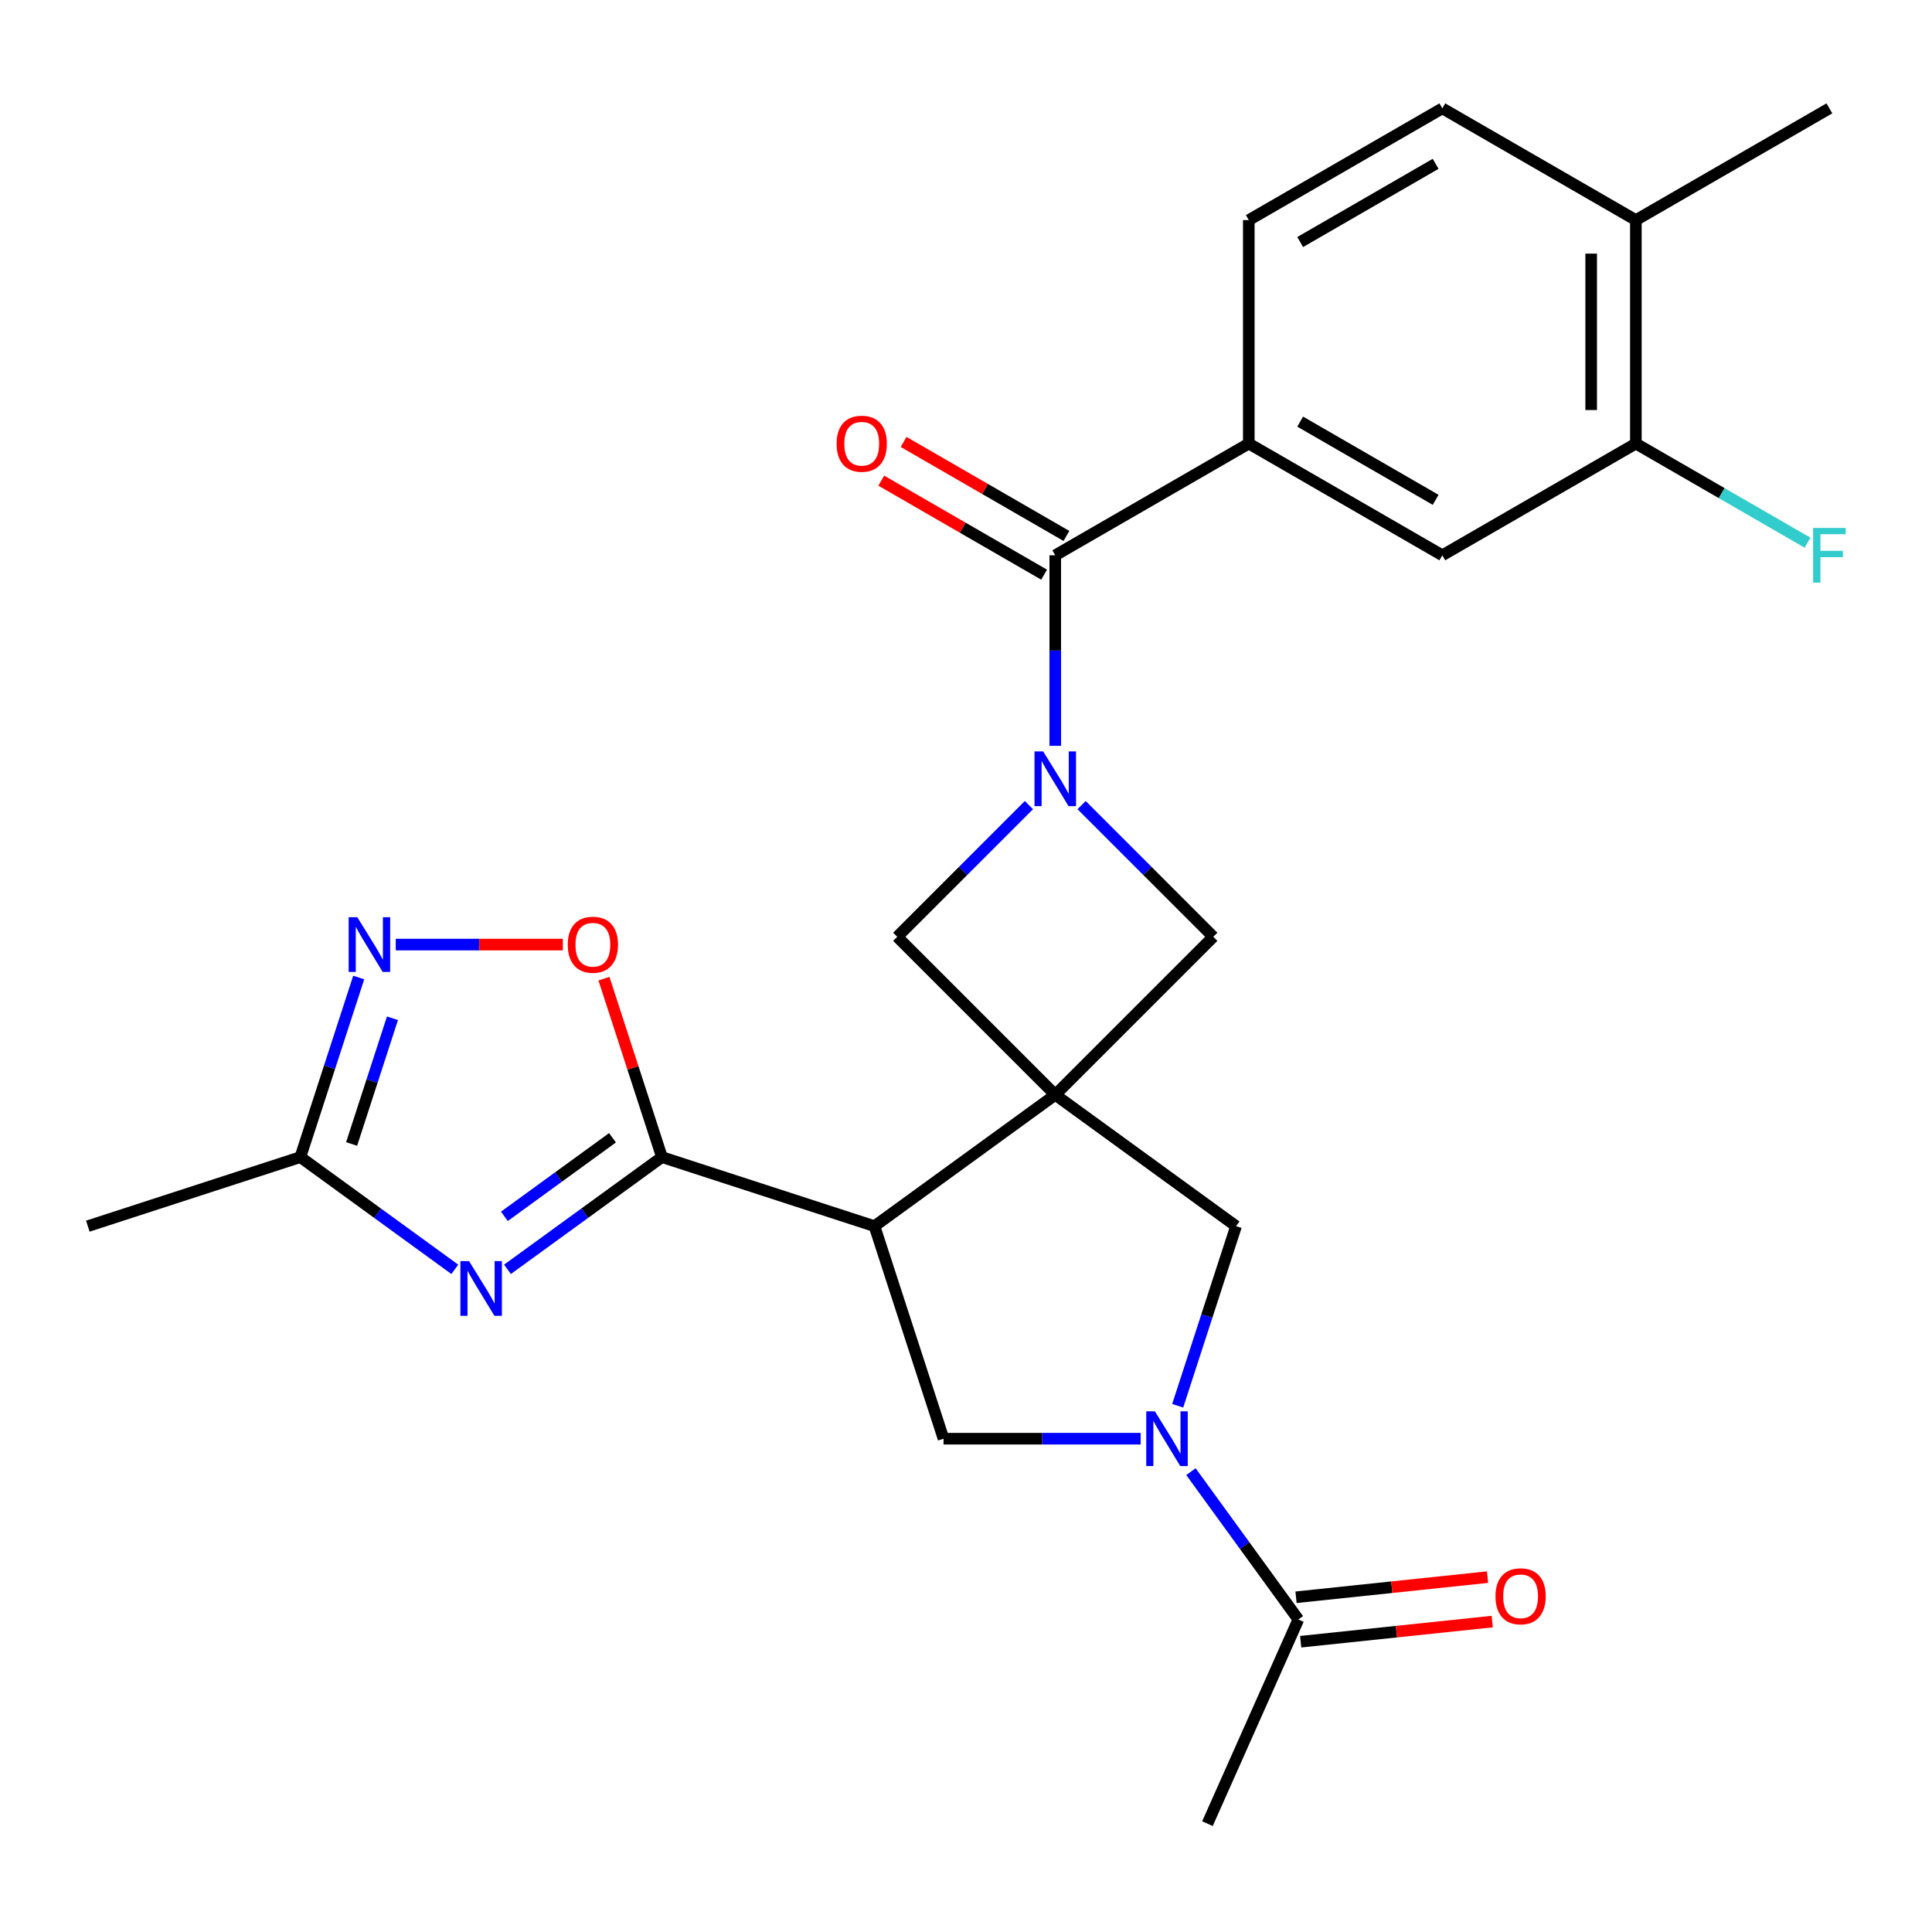 <?xml version='1.0' encoding='iso-8859-1'?>
<svg version='1.1' baseProfile='full'
              xmlns='http://www.w3.org/2000/svg'
                      xmlns:rdkit='http://www.rdkit.org/xml'
                      xmlns:xlink='http://www.w3.org/1999/xlink'
                  xml:space='preserve'
width='1000px' height='1000px' viewBox='0 0 1000 1000'>
<!-- END OF HEADER -->
<rect style='opacity:1.0;fill:#FFFFFF;stroke:none' width='1000' height='1000' x='0' y='0'> </rect>
<path class='bond-0' d='M 546.203,566.672 L 452.625,634.66' style='fill:none;fill-rule:evenodd;stroke:#000000;stroke-width:6px;stroke-linecap:butt;stroke-linejoin:miter;stroke-opacity:1' />
<path class='bond-9' d='M 546.203,566.672 L 627.993,484.882' style='fill:none;fill-rule:evenodd;stroke:#000000;stroke-width:6px;stroke-linecap:butt;stroke-linejoin:miter;stroke-opacity:1' />
<path class='bond-10' d='M 546.203,566.672 L 464.413,484.882' style='fill:none;fill-rule:evenodd;stroke:#000000;stroke-width:6px;stroke-linecap:butt;stroke-linejoin:miter;stroke-opacity:1' />
<path class='bond-11' d='M 546.203,566.672 L 639.781,634.66' style='fill:none;fill-rule:evenodd;stroke:#000000;stroke-width:6px;stroke-linecap:butt;stroke-linejoin:miter;stroke-opacity:1' />
<path class='bond-2' d='M 452.625,634.66 L 342.618,598.917' style='fill:none;fill-rule:evenodd;stroke:#000000;stroke-width:6px;stroke-linecap:butt;stroke-linejoin:miter;stroke-opacity:1' />
<path class='bond-6' d='M 452.625,634.66 L 488.369,744.668' style='fill:none;fill-rule:evenodd;stroke:#000000;stroke-width:6px;stroke-linecap:butt;stroke-linejoin:miter;stroke-opacity:1' />
<path class='bond-1' d='M 532.572,416.723 L 498.492,450.803' style='fill:none;fill-rule:evenodd;stroke:#0000FF;stroke-width:6px;stroke-linecap:butt;stroke-linejoin:miter;stroke-opacity:1' />
<path class='bond-1' d='M 498.492,450.803 L 464.413,484.882' style='fill:none;fill-rule:evenodd;stroke:#000000;stroke-width:6px;stroke-linecap:butt;stroke-linejoin:miter;stroke-opacity:1' />
<path class='bond-5' d='M 546.203,386.04 L 546.203,336.732' style='fill:none;fill-rule:evenodd;stroke:#0000FF;stroke-width:6px;stroke-linecap:butt;stroke-linejoin:miter;stroke-opacity:1' />
<path class='bond-5' d='M 546.203,336.732 L 546.203,287.423' style='fill:none;fill-rule:evenodd;stroke:#000000;stroke-width:6px;stroke-linecap:butt;stroke-linejoin:miter;stroke-opacity:1' />
<path class='bond-26' d='M 559.835,416.723 L 593.914,450.803' style='fill:none;fill-rule:evenodd;stroke:#0000FF;stroke-width:6px;stroke-linecap:butt;stroke-linejoin:miter;stroke-opacity:1' />
<path class='bond-26' d='M 593.914,450.803 L 627.993,484.882' style='fill:none;fill-rule:evenodd;stroke:#000000;stroke-width:6px;stroke-linecap:butt;stroke-linejoin:miter;stroke-opacity:1' />
<path class='bond-3' d='M 342.618,598.917 L 302.645,627.959' style='fill:none;fill-rule:evenodd;stroke:#000000;stroke-width:6px;stroke-linecap:butt;stroke-linejoin:miter;stroke-opacity:1' />
<path class='bond-3' d='M 302.645,627.959 L 262.672,657.001' style='fill:none;fill-rule:evenodd;stroke:#0000FF;stroke-width:6px;stroke-linecap:butt;stroke-linejoin:miter;stroke-opacity:1' />
<path class='bond-3' d='M 317.028,588.914 L 289.047,609.243' style='fill:none;fill-rule:evenodd;stroke:#000000;stroke-width:6px;stroke-linecap:butt;stroke-linejoin:miter;stroke-opacity:1' />
<path class='bond-3' d='M 289.047,609.243 L 261.066,629.573' style='fill:none;fill-rule:evenodd;stroke:#0000FF;stroke-width:6px;stroke-linecap:butt;stroke-linejoin:miter;stroke-opacity:1' />
<path class='bond-8' d='M 342.618,598.917 L 327.614,552.739' style='fill:none;fill-rule:evenodd;stroke:#000000;stroke-width:6px;stroke-linecap:butt;stroke-linejoin:miter;stroke-opacity:1' />
<path class='bond-8' d='M 327.614,552.739 L 312.61,506.561' style='fill:none;fill-rule:evenodd;stroke:#FF0000;stroke-width:6px;stroke-linecap:butt;stroke-linejoin:miter;stroke-opacity:1' />
<path class='bond-12' d='M 235.408,657.001 L 195.435,627.959' style='fill:none;fill-rule:evenodd;stroke:#0000FF;stroke-width:6px;stroke-linecap:butt;stroke-linejoin:miter;stroke-opacity:1' />
<path class='bond-12' d='M 195.435,627.959 L 155.462,598.917' style='fill:none;fill-rule:evenodd;stroke:#000000;stroke-width:6px;stroke-linecap:butt;stroke-linejoin:miter;stroke-opacity:1' />
<path class='bond-4' d='M 609.578,727.616 L 624.68,681.138' style='fill:none;fill-rule:evenodd;stroke:#0000FF;stroke-width:6px;stroke-linecap:butt;stroke-linejoin:miter;stroke-opacity:1' />
<path class='bond-4' d='M 624.68,681.138 L 639.781,634.66' style='fill:none;fill-rule:evenodd;stroke:#000000;stroke-width:6px;stroke-linecap:butt;stroke-linejoin:miter;stroke-opacity:1' />
<path class='bond-14' d='M 616.426,761.72 L 644.226,799.983' style='fill:none;fill-rule:evenodd;stroke:#0000FF;stroke-width:6px;stroke-linecap:butt;stroke-linejoin:miter;stroke-opacity:1' />
<path class='bond-14' d='M 644.226,799.983 L 672.026,838.246' style='fill:none;fill-rule:evenodd;stroke:#000000;stroke-width:6px;stroke-linecap:butt;stroke-linejoin:miter;stroke-opacity:1' />
<path class='bond-27' d='M 590.406,744.668 L 539.387,744.668' style='fill:none;fill-rule:evenodd;stroke:#0000FF;stroke-width:6px;stroke-linecap:butt;stroke-linejoin:miter;stroke-opacity:1' />
<path class='bond-27' d='M 539.387,744.668 L 488.369,744.668' style='fill:none;fill-rule:evenodd;stroke:#000000;stroke-width:6px;stroke-linecap:butt;stroke-linejoin:miter;stroke-opacity:1' />
<path class='bond-13' d='M 546.203,287.423 L 646.375,229.589' style='fill:none;fill-rule:evenodd;stroke:#000000;stroke-width:6px;stroke-linecap:butt;stroke-linejoin:miter;stroke-opacity:1' />
<path class='bond-17' d='M 551.987,277.406 L 509.847,253.076' style='fill:none;fill-rule:evenodd;stroke:#000000;stroke-width:6px;stroke-linecap:butt;stroke-linejoin:miter;stroke-opacity:1' />
<path class='bond-17' d='M 509.847,253.076 L 467.706,228.747' style='fill:none;fill-rule:evenodd;stroke:#FF0000;stroke-width:6px;stroke-linecap:butt;stroke-linejoin:miter;stroke-opacity:1' />
<path class='bond-17' d='M 540.42,297.44 L 498.28,273.111' style='fill:none;fill-rule:evenodd;stroke:#000000;stroke-width:6px;stroke-linecap:butt;stroke-linejoin:miter;stroke-opacity:1' />
<path class='bond-17' d='M 498.28,273.111 L 456.14,248.781' style='fill:none;fill-rule:evenodd;stroke:#FF0000;stroke-width:6px;stroke-linecap:butt;stroke-linejoin:miter;stroke-opacity:1' />
<path class='bond-7' d='M 204.837,488.909 L 248.08,488.909' style='fill:none;fill-rule:evenodd;stroke:#0000FF;stroke-width:6px;stroke-linecap:butt;stroke-linejoin:miter;stroke-opacity:1' />
<path class='bond-7' d='M 248.08,488.909 L 291.323,488.909' style='fill:none;fill-rule:evenodd;stroke:#FF0000;stroke-width:6px;stroke-linecap:butt;stroke-linejoin:miter;stroke-opacity:1' />
<path class='bond-28' d='M 185.665,505.961 L 170.564,552.439' style='fill:none;fill-rule:evenodd;stroke:#0000FF;stroke-width:6px;stroke-linecap:butt;stroke-linejoin:miter;stroke-opacity:1' />
<path class='bond-28' d='M 170.564,552.439 L 155.462,598.917' style='fill:none;fill-rule:evenodd;stroke:#000000;stroke-width:6px;stroke-linecap:butt;stroke-linejoin:miter;stroke-opacity:1' />
<path class='bond-28' d='M 203.136,527.053 L 192.565,559.588' style='fill:none;fill-rule:evenodd;stroke:#0000FF;stroke-width:6px;stroke-linecap:butt;stroke-linejoin:miter;stroke-opacity:1' />
<path class='bond-28' d='M 192.565,559.588 L 181.994,592.122' style='fill:none;fill-rule:evenodd;stroke:#000000;stroke-width:6px;stroke-linecap:butt;stroke-linejoin:miter;stroke-opacity:1' />
<path class='bond-24' d='M 155.462,598.917 L 45.455,634.66' style='fill:none;fill-rule:evenodd;stroke:#000000;stroke-width:6px;stroke-linecap:butt;stroke-linejoin:miter;stroke-opacity:1' />
<path class='bond-15' d='M 646.375,229.589 L 746.547,287.423' style='fill:none;fill-rule:evenodd;stroke:#000000;stroke-width:6px;stroke-linecap:butt;stroke-linejoin:miter;stroke-opacity:1' />
<path class='bond-15' d='M 672.968,218.229 L 743.088,258.713' style='fill:none;fill-rule:evenodd;stroke:#000000;stroke-width:6px;stroke-linecap:butt;stroke-linejoin:miter;stroke-opacity:1' />
<path class='bond-19' d='M 646.375,229.589 L 646.375,113.92' style='fill:none;fill-rule:evenodd;stroke:#000000;stroke-width:6px;stroke-linecap:butt;stroke-linejoin:miter;stroke-opacity:1' />
<path class='bond-20' d='M 673.235,849.749 L 722.807,844.539' style='fill:none;fill-rule:evenodd;stroke:#000000;stroke-width:6px;stroke-linecap:butt;stroke-linejoin:miter;stroke-opacity:1' />
<path class='bond-20' d='M 722.807,844.539 L 772.378,839.329' style='fill:none;fill-rule:evenodd;stroke:#FF0000;stroke-width:6px;stroke-linecap:butt;stroke-linejoin:miter;stroke-opacity:1' />
<path class='bond-20' d='M 670.817,826.742 L 720.389,821.532' style='fill:none;fill-rule:evenodd;stroke:#000000;stroke-width:6px;stroke-linecap:butt;stroke-linejoin:miter;stroke-opacity:1' />
<path class='bond-20' d='M 720.389,821.532 L 769.96,816.322' style='fill:none;fill-rule:evenodd;stroke:#FF0000;stroke-width:6px;stroke-linecap:butt;stroke-linejoin:miter;stroke-opacity:1' />
<path class='bond-23' d='M 672.026,838.246 L 624.979,943.914' style='fill:none;fill-rule:evenodd;stroke:#000000;stroke-width:6px;stroke-linecap:butt;stroke-linejoin:miter;stroke-opacity:1' />
<path class='bond-16' d='M 746.547,287.423 L 846.719,229.589' style='fill:none;fill-rule:evenodd;stroke:#000000;stroke-width:6px;stroke-linecap:butt;stroke-linejoin:miter;stroke-opacity:1' />
<path class='bond-22' d='M 846.719,229.589 L 891.15,255.24' style='fill:none;fill-rule:evenodd;stroke:#000000;stroke-width:6px;stroke-linecap:butt;stroke-linejoin:miter;stroke-opacity:1' />
<path class='bond-22' d='M 891.15,255.24 L 935.58,280.892' style='fill:none;fill-rule:evenodd;stroke:#33CCCC;stroke-width:6px;stroke-linecap:butt;stroke-linejoin:miter;stroke-opacity:1' />
<path class='bond-29' d='M 846.719,229.589 L 846.719,113.92' style='fill:none;fill-rule:evenodd;stroke:#000000;stroke-width:6px;stroke-linecap:butt;stroke-linejoin:miter;stroke-opacity:1' />
<path class='bond-29' d='M 823.586,212.238 L 823.586,131.27' style='fill:none;fill-rule:evenodd;stroke:#000000;stroke-width:6px;stroke-linecap:butt;stroke-linejoin:miter;stroke-opacity:1' />
<path class='bond-18' d='M 846.719,113.92 L 746.547,56.086' style='fill:none;fill-rule:evenodd;stroke:#000000;stroke-width:6px;stroke-linecap:butt;stroke-linejoin:miter;stroke-opacity:1' />
<path class='bond-25' d='M 846.719,113.92 L 946.891,56.086' style='fill:none;fill-rule:evenodd;stroke:#000000;stroke-width:6px;stroke-linecap:butt;stroke-linejoin:miter;stroke-opacity:1' />
<path class='bond-21' d='M 646.375,113.92 L 746.547,56.086' style='fill:none;fill-rule:evenodd;stroke:#000000;stroke-width:6px;stroke-linecap:butt;stroke-linejoin:miter;stroke-opacity:1' />
<path class='bond-21' d='M 672.968,125.279 L 743.088,84.795' style='fill:none;fill-rule:evenodd;stroke:#000000;stroke-width:6px;stroke-linecap:butt;stroke-linejoin:miter;stroke-opacity:1' />
<path  class='atom-2' d='M 539.943 388.932
L 549.223 403.932
Q 550.143 405.412, 551.623 408.092
Q 553.103 410.772, 553.183 410.932
L 553.183 388.932
L 556.943 388.932
L 556.943 417.252
L 553.063 417.252
L 543.103 400.852
Q 541.943 398.932, 540.703 396.732
Q 539.503 394.532, 539.143 393.852
L 539.143 417.252
L 535.463 417.252
L 535.463 388.932
L 539.943 388.932
' fill='#0000FF'/>
<path  class='atom-4' d='M 242.78 652.745
L 252.06 667.745
Q 252.98 669.225, 254.46 671.905
Q 255.94 674.585, 256.02 674.745
L 256.02 652.745
L 259.78 652.745
L 259.78 681.065
L 255.9 681.065
L 245.94 664.665
Q 244.78 662.745, 243.54 660.545
Q 242.34 658.345, 241.98 657.665
L 241.98 681.065
L 238.3 681.065
L 238.3 652.745
L 242.78 652.745
' fill='#0000FF'/>
<path  class='atom-5' d='M 597.778 730.508
L 607.058 745.508
Q 607.978 746.988, 609.458 749.668
Q 610.938 752.348, 611.018 752.508
L 611.018 730.508
L 614.778 730.508
L 614.778 758.828
L 610.898 758.828
L 600.938 742.428
Q 599.778 740.508, 598.538 738.308
Q 597.338 736.108, 596.978 735.428
L 596.978 758.828
L 593.298 758.828
L 593.298 730.508
L 597.778 730.508
' fill='#0000FF'/>
<path  class='atom-8' d='M 184.946 474.749
L 194.226 489.749
Q 195.146 491.229, 196.626 493.909
Q 198.106 496.589, 198.186 496.749
L 198.186 474.749
L 201.946 474.749
L 201.946 503.069
L 198.066 503.069
L 188.106 486.669
Q 186.946 484.749, 185.706 482.549
Q 184.506 480.349, 184.146 479.669
L 184.146 503.069
L 180.466 503.069
L 180.466 474.749
L 184.946 474.749
' fill='#0000FF'/>
<path  class='atom-9' d='M 293.874 488.989
Q 293.874 482.189, 297.234 478.389
Q 300.594 474.589, 306.874 474.589
Q 313.154 474.589, 316.514 478.389
Q 319.874 482.189, 319.874 488.989
Q 319.874 495.869, 316.474 499.789
Q 313.074 503.669, 306.874 503.669
Q 300.634 503.669, 297.234 499.789
Q 293.874 495.909, 293.874 488.989
M 306.874 500.469
Q 311.194 500.469, 313.514 497.589
Q 315.874 494.669, 315.874 488.989
Q 315.874 483.429, 313.514 480.629
Q 311.194 477.789, 306.874 477.789
Q 302.554 477.789, 300.194 480.589
Q 297.874 483.389, 297.874 488.989
Q 297.874 494.709, 300.194 497.589
Q 302.554 500.469, 306.874 500.469
' fill='#FF0000'/>
<path  class='atom-18' d='M 433.031 229.669
Q 433.031 222.869, 436.391 219.069
Q 439.751 215.269, 446.031 215.269
Q 452.311 215.269, 455.671 219.069
Q 459.031 222.869, 459.031 229.669
Q 459.031 236.549, 455.631 240.469
Q 452.231 244.349, 446.031 244.349
Q 439.791 244.349, 436.391 240.469
Q 433.031 236.589, 433.031 229.669
M 446.031 241.149
Q 450.351 241.149, 452.671 238.269
Q 455.031 235.349, 455.031 229.669
Q 455.031 224.109, 452.671 221.309
Q 450.351 218.469, 446.031 218.469
Q 441.711 218.469, 439.351 221.269
Q 437.031 224.069, 437.031 229.669
Q 437.031 235.389, 439.351 238.269
Q 441.711 241.149, 446.031 241.149
' fill='#FF0000'/>
<path  class='atom-21' d='M 774.061 826.235
Q 774.061 819.435, 777.421 815.635
Q 780.781 811.835, 787.061 811.835
Q 793.341 811.835, 796.701 815.635
Q 800.061 819.435, 800.061 826.235
Q 800.061 833.115, 796.661 837.035
Q 793.261 840.915, 787.061 840.915
Q 780.821 840.915, 777.421 837.035
Q 774.061 833.155, 774.061 826.235
M 787.061 837.715
Q 791.381 837.715, 793.701 834.835
Q 796.061 831.915, 796.061 826.235
Q 796.061 820.675, 793.701 817.875
Q 791.381 815.035, 787.061 815.035
Q 782.741 815.035, 780.381 817.835
Q 778.061 820.635, 778.061 826.235
Q 778.061 831.955, 780.381 834.835
Q 782.741 837.715, 787.061 837.715
' fill='#FF0000'/>
<path  class='atom-23' d='M 938.471 273.263
L 955.311 273.263
L 955.311 276.503
L 942.271 276.503
L 942.271 285.103
L 953.871 285.103
L 953.871 288.383
L 942.271 288.383
L 942.271 301.583
L 938.471 301.583
L 938.471 273.263
' fill='#33CCCC'/>
</svg>
